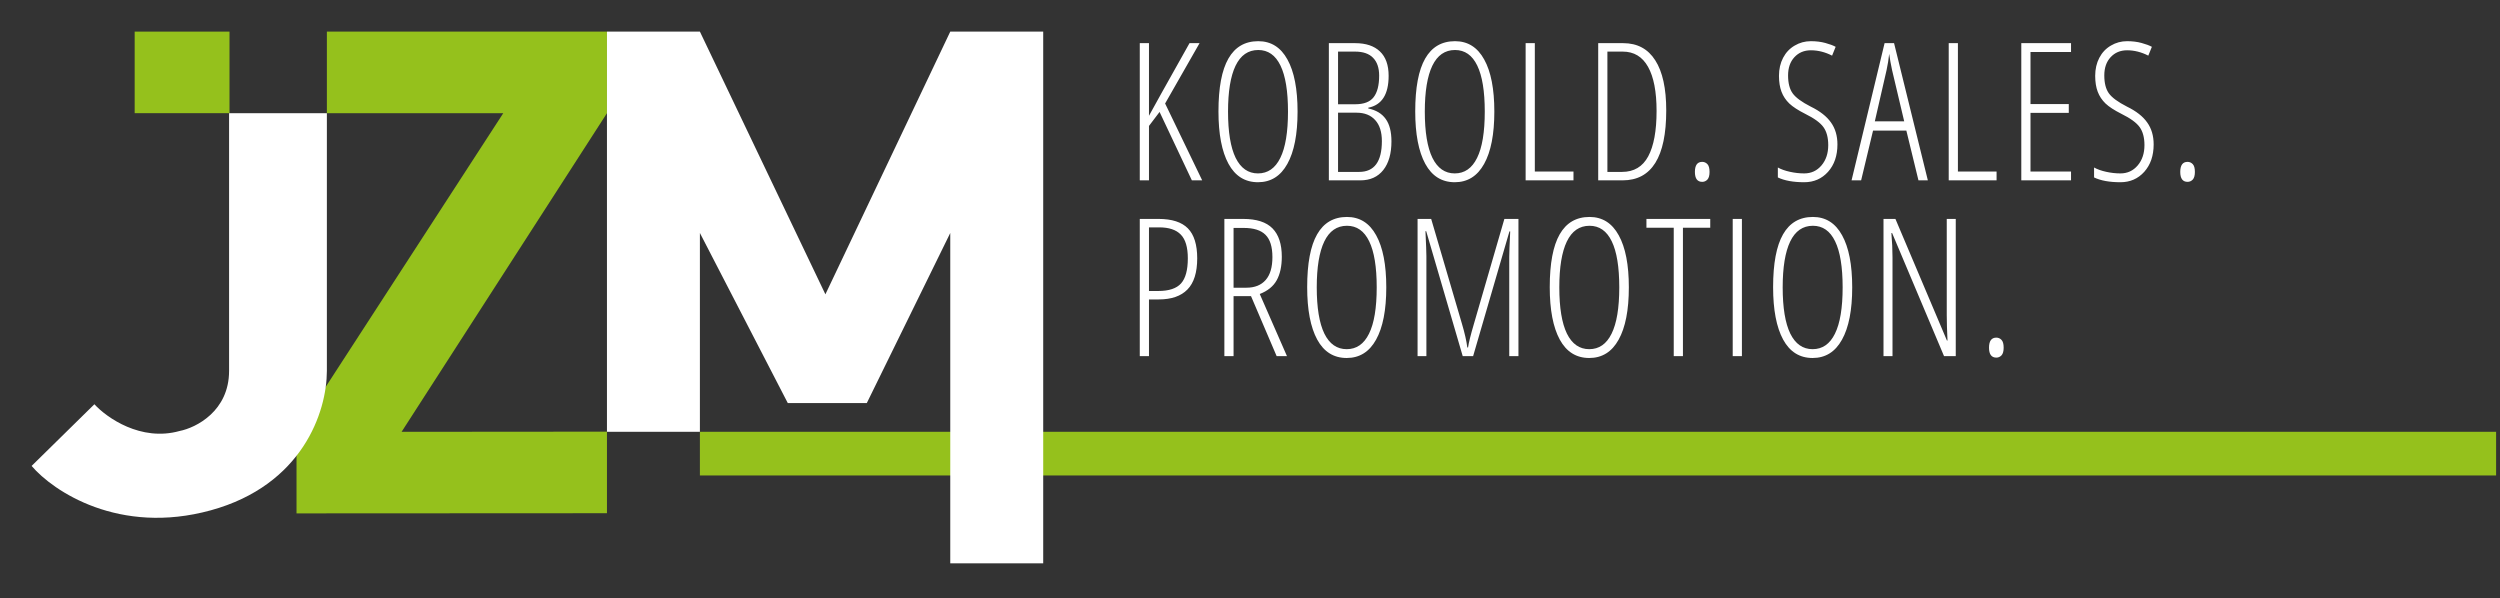 <?xml version="1.0" encoding="UTF-8"?>
<svg xmlns="http://www.w3.org/2000/svg" width="589" height="141" viewBox="0 0 589 141" fill="none">
  <rect x="0" y="0" width="589" height="141" fill="#333333" stroke="none"/>
  <g clip-path="url(#clip0_163_3187)">
    <rect x="164.896" y="101.738" width="424.677" height="10.278" fill="#95C11C"></rect>
    <path d="M31.728 7.448H54.072V26.663H31.728V7.448Z" fill="#95C11C"></path>
    <path d="M142.999 26.663L94.614 101.738L142.999 101.698V120.913L69.861 120.953V101.738L118.57 26.663H77.011V7.448H142.999V26.663Z" fill="#95C11C"></path>
    <path d="M194.464 69.34L223.883 7.448H245.78V132.721H223.883V54.891L204.22 94.96H185.601L164.896 54.891V101.738H142.999V7.448H164.896L194.464 69.34Z" fill="white"></path>
    <path d="M7.448 109.775L22.238 95.241C25.136 98.405 33.207 104.095 42.304 101.544C46.193 100.774 53.972 96.862 53.972 87.381V26.663H77.011V87.381C77.011 97.046 71.244 114.298 49.661 120.231C28.079 126.163 12.526 115.732 7.448 109.775Z" fill="white"></path>
    <path d="M283.235 42.491H280.803L273.197 26.373L270.699 29.668V42.491H268.532V10.168H270.699V27.28C271.451 25.865 274.634 20.161 280.25 10.168H282.616L274.502 24.384L283.235 42.491ZM305.707 26.285C305.707 31.635 304.904 35.748 303.297 38.622C301.705 41.496 299.398 42.933 296.377 42.933C293.326 42.933 291.012 41.488 289.435 38.599C287.858 35.696 287.069 31.576 287.069 26.241C287.069 20.669 287.85 16.52 289.413 13.794C290.975 11.067 293.319 9.703 296.443 9.703C299.45 9.703 301.742 11.14 303.319 14.015C304.911 16.874 305.707 20.964 305.707 26.285ZM289.324 26.285C289.324 31.09 289.921 34.723 291.115 37.184C292.324 39.631 294.078 40.855 296.377 40.855C298.691 40.855 300.445 39.639 301.639 37.207C302.847 34.775 303.452 31.134 303.452 26.285C303.452 21.495 302.862 17.884 301.683 15.452C300.504 13.005 298.757 11.782 296.443 11.782C294.07 11.782 292.287 13.02 291.093 15.496C289.914 17.957 289.324 21.554 289.324 26.285ZM313.079 10.168H319.269C321.804 10.168 323.75 10.816 325.106 12.113C326.477 13.41 327.162 15.326 327.162 17.861C327.162 22.239 325.563 24.745 322.364 25.378V25.555C324.207 25.939 325.578 26.764 326.477 28.032C327.376 29.284 327.825 31.038 327.825 33.293C327.825 36.182 327.184 38.437 325.902 40.059C324.619 41.68 322.821 42.491 320.507 42.491H313.079V10.168ZM315.245 24.561H319.313C321.333 24.561 322.77 24.008 323.625 22.902C324.494 21.782 324.929 20.087 324.929 17.817C324.929 15.99 324.45 14.589 323.492 13.617C322.549 12.644 321.141 12.158 319.269 12.158H315.245V24.561ZM315.245 26.55V40.501H320.22C323.787 40.501 325.57 38.084 325.57 33.249C325.57 31.097 325.047 29.447 324 28.297C322.954 27.132 321.487 26.55 319.601 26.55H315.245ZM352.066 26.285C352.066 31.635 351.263 35.748 349.656 38.622C348.064 41.496 345.758 42.933 342.736 42.933C339.685 42.933 337.371 41.488 335.794 38.599C334.217 35.696 333.428 31.576 333.428 26.241C333.428 20.669 334.21 16.52 335.772 13.794C337.334 11.067 339.678 9.703 342.803 9.703C345.809 9.703 348.101 11.14 349.678 14.015C351.27 16.874 352.066 20.964 352.066 26.285ZM335.684 26.285C335.684 31.09 336.28 34.723 337.474 37.184C338.683 39.631 340.437 40.855 342.736 40.855C345.05 40.855 346.804 39.639 347.998 37.207C349.207 34.775 349.811 31.134 349.811 26.285C349.811 21.495 349.221 17.884 348.042 15.452C346.863 13.005 345.117 11.782 342.803 11.782C340.43 11.782 338.646 13.02 337.452 15.496C336.273 17.957 335.684 21.554 335.684 26.285ZM359.438 42.491V10.168H361.605V40.412H370.713V42.491H359.438ZM392.566 26.02C392.566 37 389.14 42.491 382.286 42.491H376.538V10.168H382.419C385.75 10.168 388.27 11.516 389.98 14.214C391.704 16.896 392.566 20.831 392.566 26.02ZM390.289 26.152C390.289 21.598 389.619 18.127 388.277 15.739C386.936 13.351 384.954 12.158 382.33 12.158H378.704V40.501H382.153C384.954 40.501 387.01 39.278 388.322 36.831C389.633 34.384 390.289 30.825 390.289 26.152ZM399.319 40.501C399.319 38.924 399.894 38.135 401.044 38.135C401.515 38.135 401.921 38.312 402.26 38.666C402.599 39.02 402.768 39.631 402.768 40.501C402.768 41.341 402.599 41.945 402.26 42.314C401.921 42.667 401.515 42.844 401.044 42.844C399.894 42.844 399.319 42.063 399.319 40.501ZM432.9 34.023C432.9 36.676 432.163 38.828 430.689 40.479C429.215 42.115 427.343 42.933 425.073 42.933C422.494 42.933 420.423 42.557 418.861 41.805V39.462C419.627 39.889 420.578 40.228 421.713 40.479C422.848 40.729 423.968 40.855 425.073 40.855C426.724 40.855 428.08 40.228 429.141 38.975C430.203 37.722 430.733 36.131 430.733 34.2C430.733 32.416 430.357 31.002 429.606 29.955C428.854 28.909 427.417 27.862 425.294 26.816C423.629 25.975 422.383 25.165 421.558 24.384C420.733 23.588 420.121 22.666 419.723 21.62C419.325 20.573 419.126 19.321 419.126 17.861C419.126 16.27 419.45 14.855 420.099 13.617C420.747 12.379 421.654 11.421 422.818 10.743C423.983 10.05 425.258 9.703 426.643 9.703C427.896 9.703 429.031 9.843 430.048 10.123C431.079 10.404 431.89 10.706 432.48 11.03L431.64 13.108C430.004 12.268 428.338 11.848 426.643 11.848C425.051 11.848 423.754 12.393 422.752 13.484C421.764 14.56 421.271 15.99 421.271 17.773C421.271 19.586 421.632 20.994 422.354 21.996C423.076 22.998 424.491 24.037 426.599 25.113C428.78 26.174 430.372 27.42 431.374 28.85C432.391 30.265 432.9 31.989 432.9 34.023ZM451.989 42.491L449.137 30.773H441.289L438.481 42.491H436.226L444.008 10.168H446.241L454.2 42.491H451.989ZM448.629 28.584L445.777 16.535C445.482 15.179 445.254 13.897 445.091 12.688C444.959 13.97 444.752 15.253 444.472 16.535L441.709 28.584H448.629ZM459.118 42.491V10.168H461.285V40.412H470.393V42.491H459.118ZM487.935 42.491H476.218V10.168H487.935V12.246H478.384V24.516H487.405V26.595H478.384V40.412H487.935V42.491ZM507.401 34.023C507.401 36.676 506.664 38.828 505.19 40.479C503.716 42.115 501.844 42.933 499.574 42.933C496.995 42.933 494.924 42.557 493.362 41.805V39.462C494.128 39.889 495.079 40.228 496.214 40.479C497.349 40.729 498.469 40.855 499.574 40.855C501.225 40.855 502.581 40.228 503.642 38.975C504.703 37.722 505.234 36.131 505.234 34.2C505.234 32.416 504.858 31.002 504.106 29.955C503.355 28.909 501.918 27.862 499.795 26.816C498.13 25.975 496.884 25.165 496.059 24.384C495.234 23.588 494.622 22.666 494.224 21.62C493.826 20.573 493.627 19.321 493.627 17.861C493.627 16.27 493.951 14.855 494.6 13.617C495.248 12.379 496.155 11.421 497.319 10.743C498.483 10.05 499.758 9.703 501.144 9.703C502.397 9.703 503.532 9.843 504.549 10.123C505.58 10.404 506.391 10.706 506.981 11.03L506.14 13.108C504.504 12.268 502.839 11.848 501.144 11.848C499.552 11.848 498.255 12.393 497.253 13.484C496.265 14.56 495.772 15.99 495.772 17.773C495.772 19.586 496.133 20.994 496.855 21.996C497.577 22.998 498.992 24.037 501.1 25.113C503.281 26.174 504.873 27.42 505.875 28.85C506.892 30.265 507.401 31.989 507.401 34.023ZM513.667 40.501C513.667 38.924 514.242 38.135 515.392 38.135C515.863 38.135 516.269 38.312 516.608 38.666C516.947 39.02 517.116 39.631 517.116 40.501C517.116 41.341 516.947 41.945 516.608 42.314C516.269 42.667 515.863 42.844 515.392 42.844C514.242 42.844 513.667 42.063 513.667 40.501Z" fill="white"></path>
    <path d="M282.063 60.864C282.063 64.195 281.296 66.641 279.763 68.204C278.245 69.766 275.99 70.547 272.998 70.547H270.699V83.901H268.532V51.578H272.954C276.108 51.578 278.415 52.323 279.874 53.811C281.333 55.3 282.063 57.651 282.063 60.864ZM270.699 68.558H272.866C275.401 68.558 277.199 67.961 278.26 66.767C279.321 65.573 279.852 63.605 279.852 60.864C279.852 58.255 279.299 56.391 278.194 55.27C277.103 54.136 275.408 53.568 273.109 53.568H270.699V68.558ZM290.628 69.773V83.901H288.462V51.578H292.883C296.038 51.578 298.344 52.323 299.803 53.811C301.263 55.3 301.992 57.525 301.992 60.488C301.992 62.728 301.594 64.571 300.798 66.015C300.002 67.46 298.668 68.543 296.797 69.265L303.208 83.901H300.776L294.741 69.773H290.628ZM290.628 67.784H293.657C295.618 67.784 297.128 67.179 298.189 65.971C299.251 64.762 299.781 62.964 299.781 60.576C299.781 58.145 299.236 56.391 298.145 55.315C297.069 54.239 295.367 53.701 293.038 53.701H290.628V67.784ZM326.608 67.695C326.608 73.046 325.805 77.158 324.199 80.032C322.607 82.906 320.3 84.343 317.279 84.343C314.228 84.343 311.914 82.898 310.337 80.01C308.76 77.106 307.971 72.987 307.971 67.651C307.971 62.08 308.752 57.931 310.315 55.204C311.877 52.477 314.22 51.114 317.345 51.114C320.352 51.114 322.644 52.551 324.221 55.425C325.813 58.285 326.608 62.375 326.608 67.695ZM310.226 67.695C310.226 72.5 310.823 76.133 312.017 78.595C313.226 81.041 314.979 82.265 317.279 82.265C319.593 82.265 321.347 81.049 322.541 78.617C323.749 76.185 324.353 72.544 324.353 67.695C324.353 62.905 323.764 59.294 322.585 56.862C321.406 54.416 319.659 53.192 317.345 53.192C314.972 53.192 313.189 54.43 311.995 56.906C310.816 59.368 310.226 62.964 310.226 67.695ZM344.614 83.901L336.014 54.474H335.837C335.985 57.57 336.059 59.53 336.059 60.355V83.901H333.98V51.578H337.186L344.438 76.296C345.086 78.477 345.506 80.334 345.698 81.867H345.875C346.022 80.776 346.479 78.934 347.245 76.34L354.431 51.578H357.747V83.901H355.58V60.532C355.58 59.618 355.654 57.614 355.801 54.519H355.624L347.068 83.901H344.614ZM383.756 67.695C383.756 73.046 382.953 77.158 381.346 80.032C379.754 82.906 377.448 84.343 374.426 84.343C371.375 84.343 369.061 82.898 367.484 80.01C365.907 77.106 365.119 72.987 365.119 67.651C365.119 62.08 365.9 57.931 367.462 55.204C369.024 52.477 371.368 51.114 374.493 51.114C377.499 51.114 379.791 52.551 381.368 55.425C382.96 58.285 383.756 62.375 383.756 67.695ZM367.374 67.695C367.374 72.5 367.971 76.133 369.164 78.595C370.373 81.041 372.127 82.265 374.426 82.265C376.74 82.265 378.494 81.049 379.688 78.617C380.897 76.185 381.501 72.544 381.501 67.695C381.501 62.905 380.911 59.294 379.732 56.862C378.553 54.416 376.807 53.192 374.493 53.192C372.12 53.192 370.336 54.43 369.142 56.906C367.963 59.368 367.374 62.964 367.374 67.695ZM396.5 83.901H394.334V53.657H387.9V51.578H402.934V53.657H396.5V83.901ZM408.227 83.901V51.578H410.394V83.901H408.227ZM436.381 67.695C436.381 73.046 435.578 77.158 433.971 80.032C432.379 82.906 430.073 84.343 427.051 84.343C424 84.343 421.686 82.898 420.109 80.01C418.532 77.106 417.744 72.987 417.744 67.651C417.744 62.08 418.525 57.931 420.087 55.204C421.65 52.477 423.993 51.114 427.118 51.114C430.124 51.114 432.416 52.551 433.993 55.425C435.585 58.285 436.381 62.375 436.381 67.695ZM419.999 67.695C419.999 72.5 420.596 76.133 421.79 78.595C422.998 81.041 424.752 82.265 427.051 82.265C429.365 82.265 431.119 81.049 432.313 78.617C433.522 76.185 434.126 72.544 434.126 67.695C434.126 62.905 433.536 59.294 432.357 56.862C431.178 54.416 429.432 53.192 427.118 53.192C424.745 53.192 422.961 54.43 421.767 56.906C420.588 59.368 419.999 62.964 419.999 67.695ZM460.776 83.901H458.013L445.787 54.917H445.61C445.787 56.921 445.875 58.852 445.875 60.709V83.901H443.753V51.578H446.561L458.698 80.231H458.831C458.713 77.814 458.654 75.794 458.654 74.173V51.578H460.776V83.901ZM468.612 81.911C468.612 80.334 469.187 79.545 470.337 79.545C470.809 79.545 471.214 79.722 471.553 80.076C471.892 80.43 472.061 81.041 472.061 81.911C472.061 82.751 471.892 83.355 471.553 83.724C471.214 84.078 470.809 84.254 470.337 84.254C469.187 84.254 468.612 83.473 468.612 81.911Z" fill="white"></path>
  </g>
  <defs>
    <clipPath id="clip0_163_3187">
      <rect width="588.083" height="140.169" fill="white"></rect>
    </clipPath>
  </defs>
</svg>
